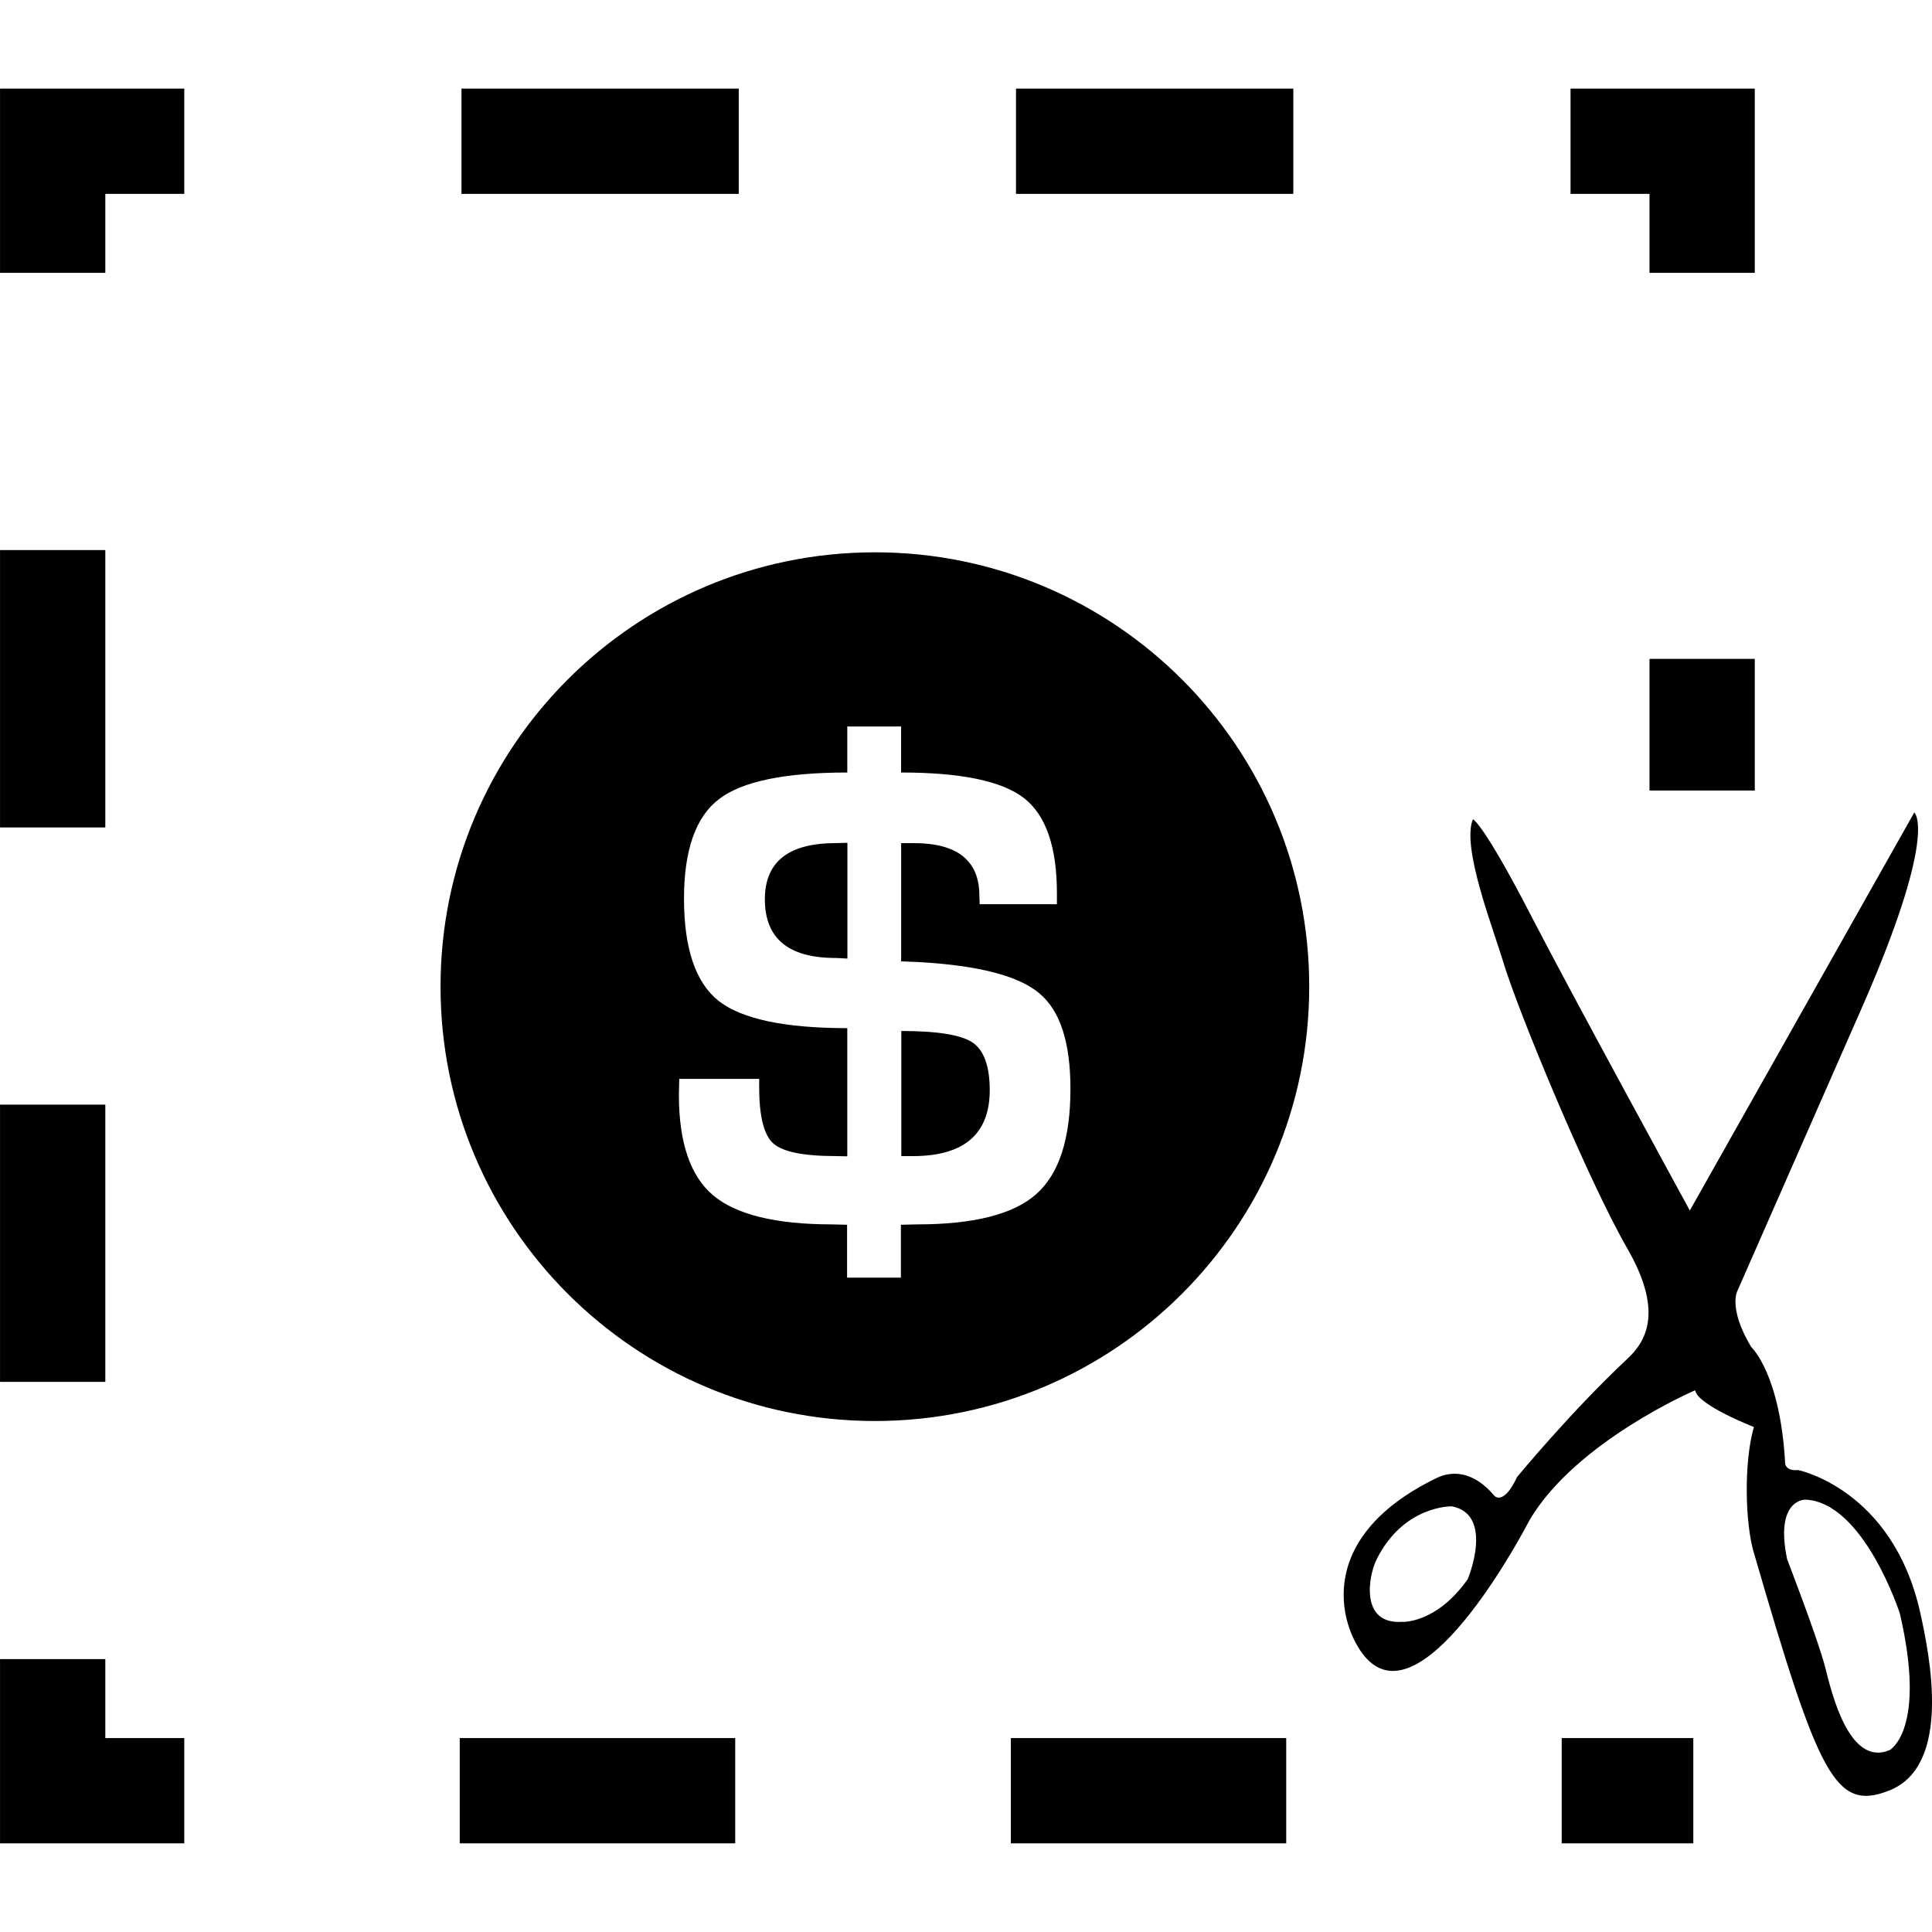<?xml version="1.0" encoding="iso-8859-1"?>
<!-- Uploaded to: SVG Repo, www.svgrepo.com, Generator: SVG Repo Mixer Tools -->
<!DOCTYPE svg PUBLIC "-//W3C//DTD SVG 1.1//EN" "http://www.w3.org/Graphics/SVG/1.1/DTD/svg11.dtd">
<svg fill="#000000" version="1.1" id="Capa_1" xmlns="http://www.w3.org/2000/svg" xmlns:xlink="http://www.w3.org/1999/xlink" 
	 width="800px" height="800px" viewBox="0 0 36.7 36.701" xml:space="preserve"
	>
<g>
	<path d="M15.877,16.016l0.22-0.006v2.2c-0.144-0.01-0.216-0.012-0.226-0.012c-0.895,0-1.342-0.371-1.342-1.117
		C14.531,16.371,14.978,16.016,15.877,16.016z M18.475,19.804c-0.217-0.146-0.669-0.219-1.354-0.219v2.377h0.218
		c0.974,0,1.462-0.42,1.462-1.254C18.8,20.25,18.691,19.953,18.475,19.804z M24.87,18.742c0,4.557-3.694,8.252-8.25,8.252
		c-4.558,0-8.252-3.695-8.252-8.252c0-4.559,3.694-8.25,8.252-8.25C21.174,10.491,24.87,14.183,24.87,18.742z M20.334,20.684
		c0-0.882-0.195-1.487-0.594-1.817c-0.395-0.332-1.157-0.527-2.284-0.591l-0.338-0.014v-2.246h0.238
		c0.832,0,1.248,0.333,1.248,0.999l0.006,0.162h1.467v-0.208c0-0.881-0.209-1.485-0.627-1.809c-0.418-0.324-1.195-0.485-2.333-0.485
		v-0.874h-1.022v0.874c-1.188,0-2.004,0.169-2.442,0.509c-0.439,0.338-0.66,0.968-0.66,1.887c0,0.947,0.221,1.594,0.656,1.941
		c0.438,0.344,1.252,0.519,2.446,0.519v2.435l-0.226-0.005c-0.611,0-1.006-0.082-1.182-0.242c-0.178-0.16-0.266-0.518-0.266-1.071
		v-0.153h-1.518L12.896,20.8c0,0.904,0.218,1.544,0.652,1.908c0.434,0.365,1.188,0.551,2.256,0.551l0.287,0.007v1.005h1.022v-1.005
		l0.312-0.007c1.072,0,1.827-0.192,2.257-0.573C20.12,22.298,20.334,21.633,20.334,20.684z M35.889,34.013
		c-1.029,0.406-1.338-0.266-2.578-4.535c-0.157-0.543-0.19-1.688,0.006-2.37c0,0-1.075-0.418-1.116-0.698
		c0,0-2.265,0.971-3.146,2.467c0,0-1.961,3.822-3.088,2.637c-0.476-0.502-1.103-2.262,1.327-3.439
		c0.259-0.125,0.677-0.16,1.097,0.344c0,0,0.172,0.186,0.428-0.362c0,0,1.033-1.253,2.096-2.246
		c0.385-0.358,0.668-0.933-0.008-2.104c-0.736-1.281-2.057-4.463-2.348-5.422c-0.199-0.663-0.799-2.189-0.58-2.722
		c0,0,0.19,0.053,1.133,1.885c0.723,1.401,2.988,5.547,2.988,5.547l4.264-7.561c0,0,0.475,0.37-1.023,3.771
		c-0.584,1.33-2.336,5.314-2.336,5.314s-0.185,0.323,0.26,1.068c0,0,0.551,0.5,0.646,2.211c0,0,0.002,0.15,0.248,0.128
		c0,0,1.781,0.36,2.311,2.678C36.659,31.447,37.086,33.539,35.889,34.013z M27.58,28.615c0,0-0.92-0.025-1.434,1.016
		c-0.146,0.298-0.322,1.227,0.484,1.178c0,0,0.641,0.048,1.249-0.807C27.883,30,28.393,28.771,27.58,28.615z M36.088,30.644
		c0,0-0.686-2.113-1.795-2.156c0,0-0.584-0.013-0.344,1.133c0,0,0.59,1.529,0.725,2.06c0.121,0.481,0.455,1.894,1.225,1.563
		C35.898,33.244,36.607,32.857,36.088,30.644z M29.666,35.017h2.5v-2h-2.5V35.017z M19.202,35.017h5.231v-2h-5.231V35.017z
		 M8.733,35.017h5.233v-2H8.733V35.017z M2,31.517H0v3.5h3.5v-2H2V31.517z M2,20.984H0v5.266h2V20.984z M2,10.45H0v5.269h2V10.45z
		 M0,5.183h2v-1.5h1.5v-2H0V5.183z M24.568,1.683H19.3v2h5.268V1.683z M14.033,1.683H8.766v2h5.267V1.683z M31.334,5.183h2v-3.5
		h-3.5v2h1.5V5.183z M31.334,15.017h2v-2.5h-2V15.017z"/>
</g>
</svg>